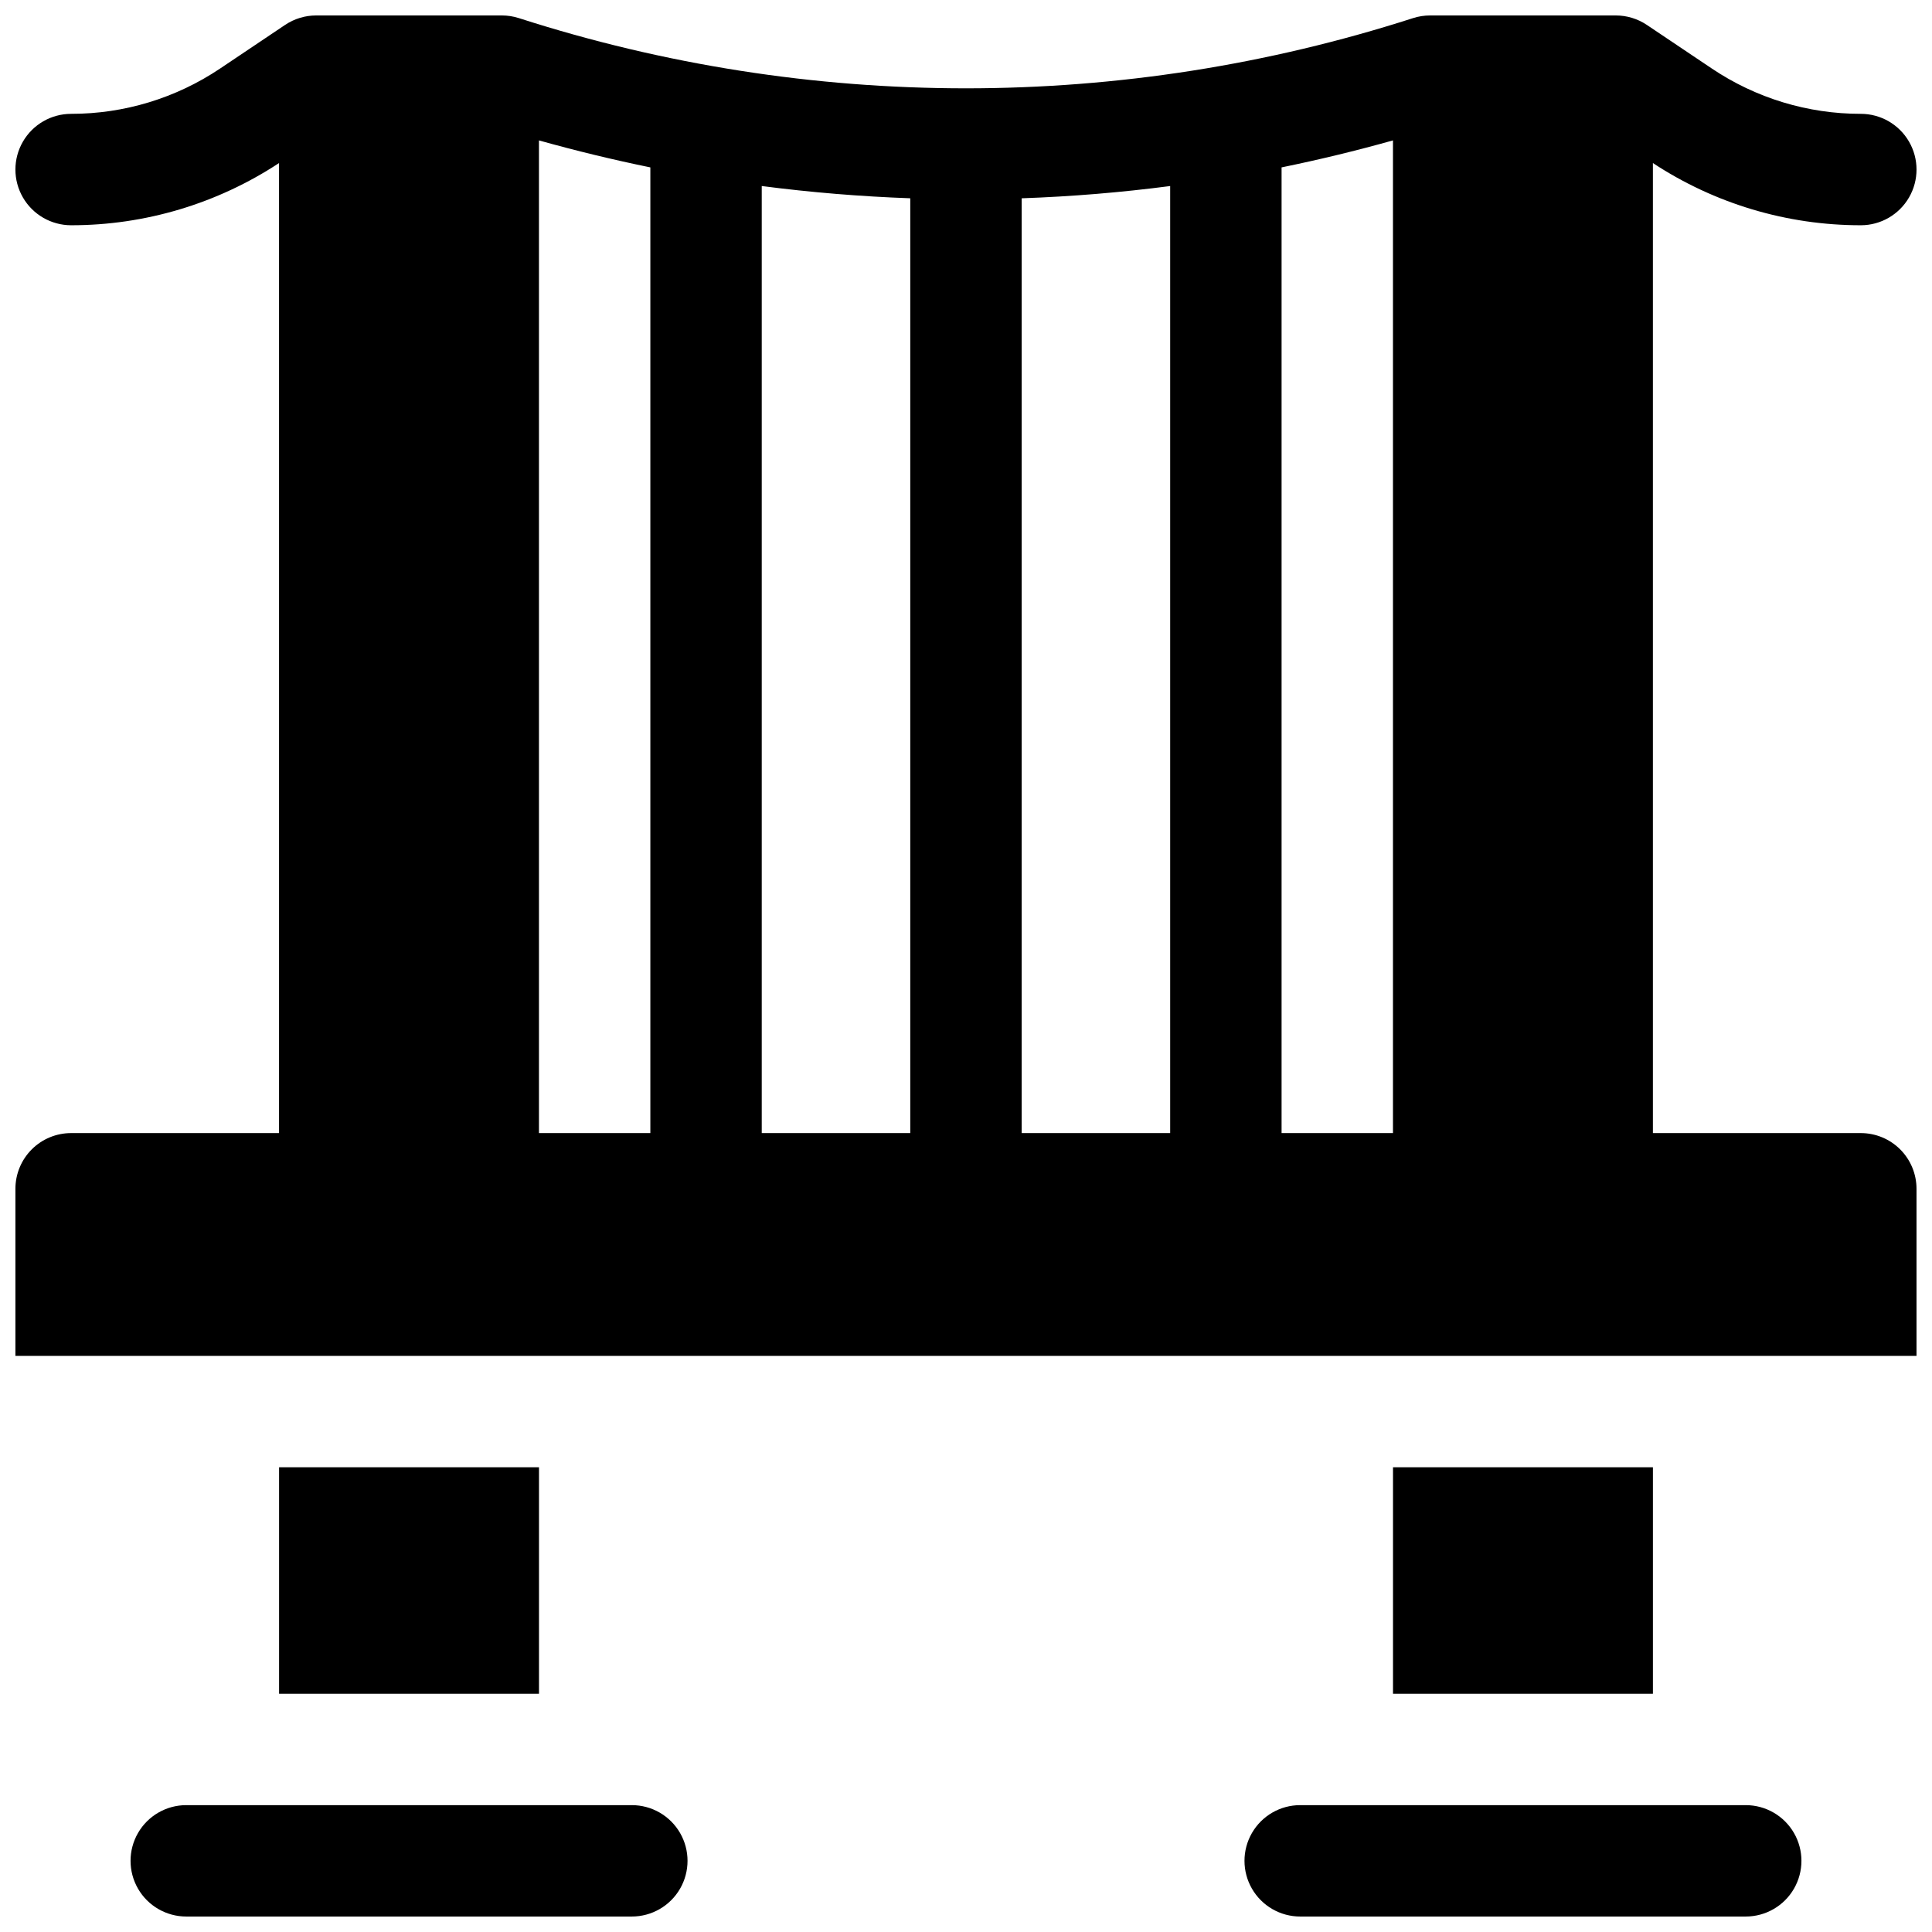 <?xml version="1.0" encoding="UTF-8"?>
<!-- Uploaded to: SVG Repo, www.svgrepo.com, Generator: SVG Repo Mixer Tools -->
<svg width="800px" height="800px" version="1.1" viewBox="144 144 512 512" xmlns="http://www.w3.org/2000/svg">
 <defs>
  <clipPath id="c">
   <path d="m178 622h149v29.902h-149z"/>
  </clipPath>
  <clipPath id="b">
   <path d="m473 622h149v29.902h-149z"/>
  </clipPath>
  <clipPath id="a">
   <path d="m148.09 148.09h503.81v355.91h-503.81z"/>
  </clipPath>
 </defs>
 <g clip-path="url(#c)">
  <path d="m311.44 622.38h-118.08c-5.273 0-10.148 2.812-12.785 7.379-2.637 4.566-2.637 10.195 0 14.762 2.637 4.566 7.512 7.379 12.785 7.379h118.08c5.273 0 10.148-2.812 12.785-7.379 2.637-4.566 2.637-10.195 0-14.762-2.637-4.566-7.512-7.379-12.785-7.379z"/>
 </g>
 <g clip-path="url(#b)">
  <path d="m606.64 622.38h-118.08c-5.273 0-10.145 2.812-12.781 7.379-2.637 4.566-2.637 10.195 0 14.762 2.637 4.566 7.508 7.379 12.781 7.379h118.08c5.273 0 10.145-2.812 12.781-7.379 2.637-4.566 2.637-10.195 0-14.762-2.637-4.566-7.508-7.379-12.781-7.379z"/>
 </g>
 <g clip-path="url(#a)">
  <path d="m637.14 444.28h-55.105v-257.07c16.359 10.766 35.52 16.496 55.105 16.484 5.273 0 10.145-2.816 12.781-7.383s2.637-10.191 0-14.758c-2.637-4.566-7.508-7.383-12.781-7.383-14.074 0.016-27.828-4.172-39.508-12.023l-17.211-11.551c-2.434-1.629-5.297-2.5-8.227-2.5h-49.199c-1.527 0-3.043 0.234-4.496 0.699-77.055 24.816-159.96 24.816-237.01 0-1.457-0.465-2.973-0.699-4.496-0.699h-49.203c-2.926 0-5.789 0.871-8.227 2.5l-17.207 11.551c-11.68 7.852-25.438 12.039-39.508 12.023-5.273 0-10.148 2.816-12.785 7.383-2.637 4.566-2.637 10.191 0 14.758 2.637 4.566 7.512 7.383 12.785 7.383 19.582 0.012 38.742-5.719 55.102-16.484v257.07h-55.102c-3.918 0-7.672 1.555-10.438 4.324-2.769 2.769-4.324 6.523-4.324 10.438v44.281h503.81v-44.281c0-3.914-1.555-7.668-4.32-10.438-2.769-2.769-6.523-4.324-10.438-4.324zm-320.79 0h-29.52v-263.07c9.762 2.734 19.602 5.121 29.52 7.152zm68.879 0h-39.359v-250.98c13.047 1.691 26.168 2.773 39.359 3.246zm68.879 0h-39.359v-247.73c13.188-0.461 26.305-1.543 39.359-3.246zm29.523-255.92c9.914-2.027 19.754-4.41 29.52-7.152v263.07h-29.52z"/>
 </g>
 <path d="m513.16 532.84h68.879v60.023h-68.879z"/>
 <path d="m217.96 532.84h68.879v60.023h-68.879z"/>
</svg>